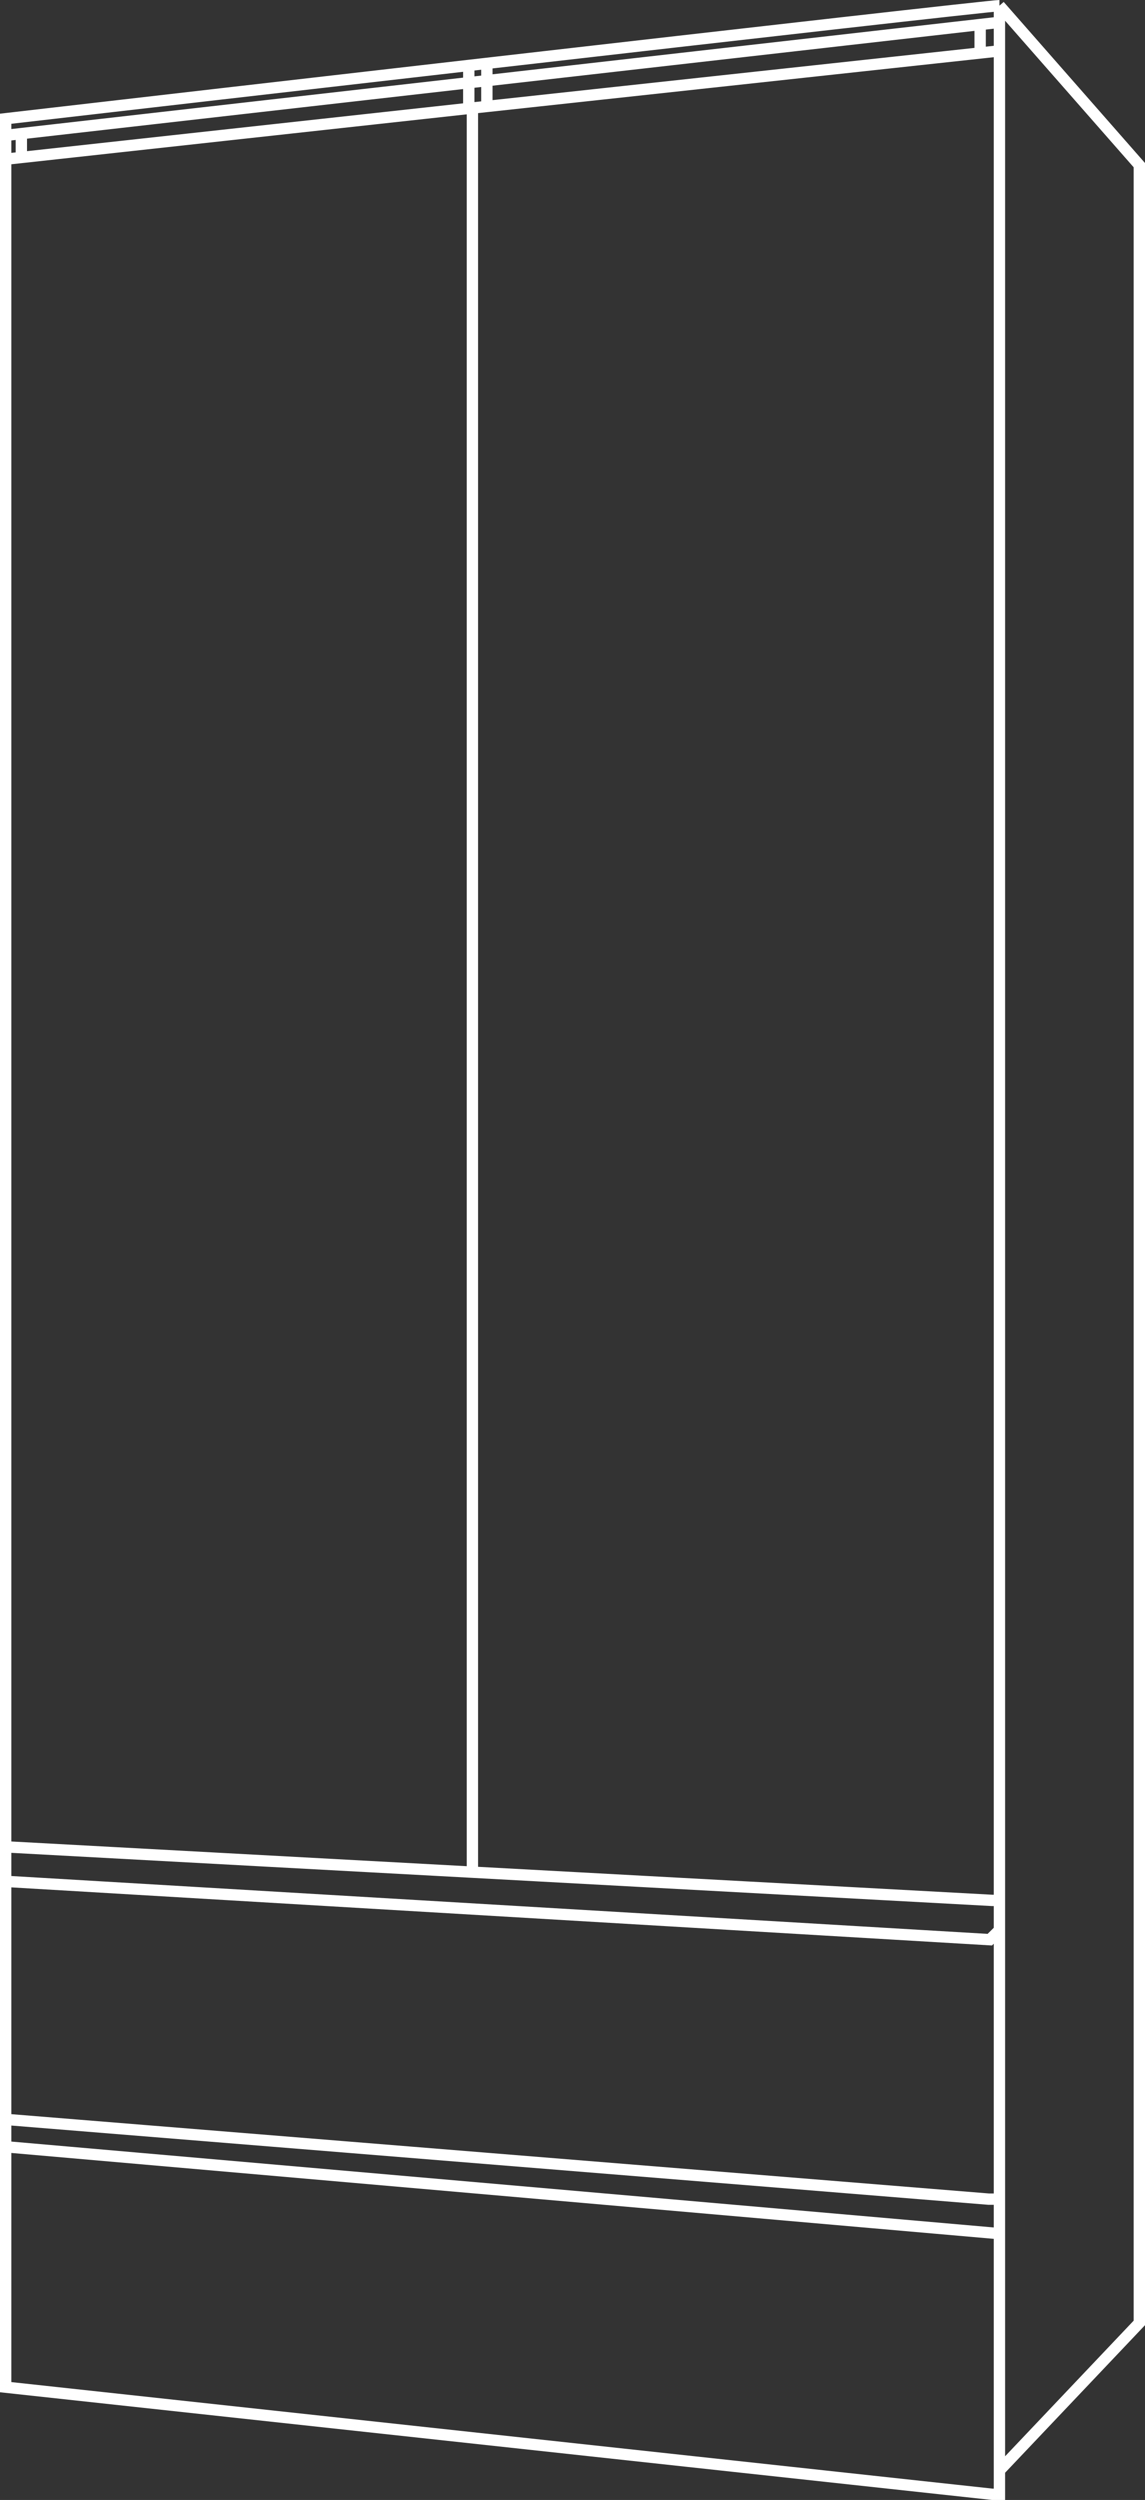<?xml version="1.0" encoding="UTF-8"?> <svg xmlns="http://www.w3.org/2000/svg" width="202" height="441" viewBox="0 0 202 441" fill="none"><rect x="0" y="0" width="202" height="441" fill="#333333" stroke="none"/> <path d="M176.319 1L201 29.133V409.768L176.319 435.801V394.022M176.319 1C175.084 1 132.276 5.864 85.894 11.179M176.319 1V3.939M176.319 436.011V440H175.043L1 421.105V378.695M176.319 394.022L1 378.695M176.319 394.022V387.933M1 378.695V373.867M176.319 387.933H174.404L1 373.867M176.319 387.933V340.485M1 373.867V331.877M176.319 340.485L174.617 342.165L1 331.877M176.319 340.485V335.236M1 331.877V325.789M176.319 335.236H175.043L83.34 330.258M176.319 335.236V8.978M1 325.789L83.34 330.258M1 325.789V28.083M83.34 330.258V19.055M83.34 19.055L85.894 18.779M83.34 19.055L82.702 19.125M176.319 8.978V3.939M176.319 8.978L172.915 9.347M1 28.083V23.884M1 28.083L3.766 27.78M85.894 11.179V18.779M85.894 11.179C84.832 11.301 83.767 11.423 82.702 11.545M85.894 18.779L172.915 9.347M82.702 11.545C53.368 14.908 22.96 18.41 1 20.945V23.884M82.702 11.545V19.125M82.702 19.125L3.766 27.78M176.319 3.939L172.915 4.327M1 23.884L3.766 23.57M3.766 23.57V27.78M3.766 23.57L172.915 4.327M172.915 4.327V9.347" stroke="white" stroke-width="2"></path> </svg> 